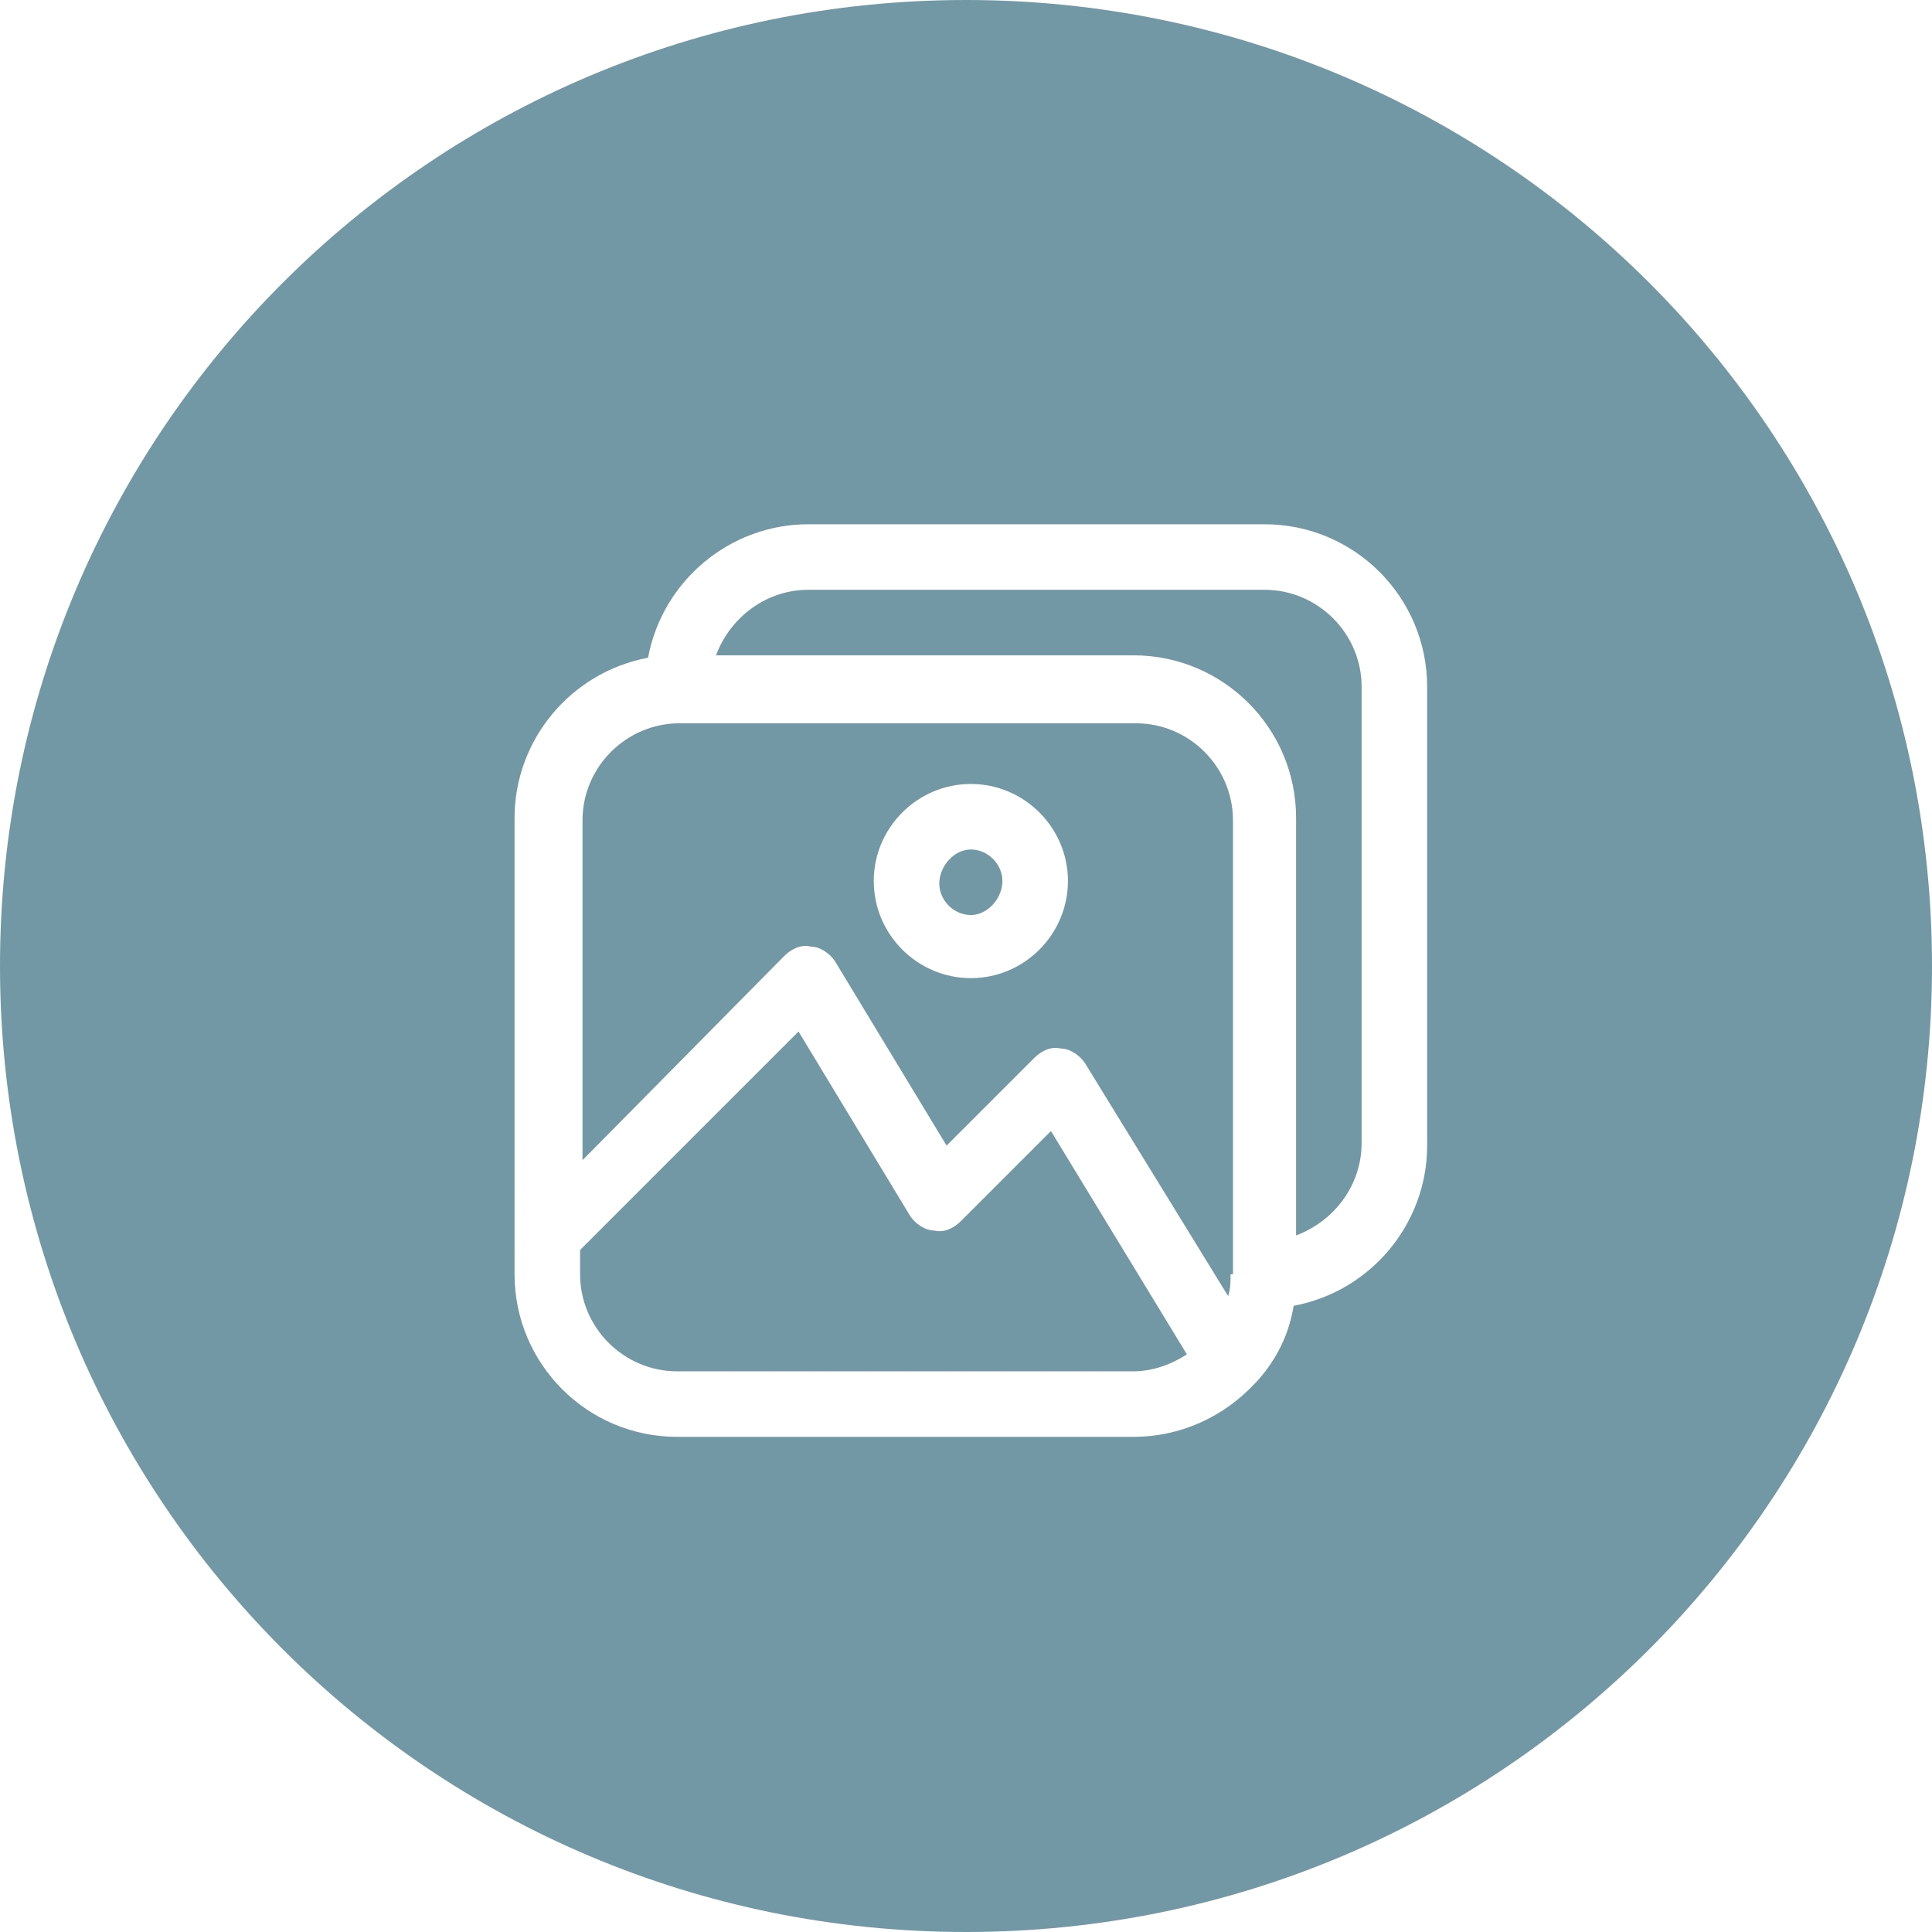 <?xml version="1.0" encoding="UTF-8"?> <!-- Generator: Adobe Illustrator 24.0.1, SVG Export Plug-In . SVG Version: 6.00 Build 0) --> <svg xmlns="http://www.w3.org/2000/svg" xmlns:xlink="http://www.w3.org/1999/xlink" version="1.1" id="Livello_1" x="0px" y="0px" viewBox="0 0 79.6 79.6" style="enable-background:new 0 0 79.6 79.6;" xml:space="preserve"> <style type="text/css"> .st0{fill:#7298a5;} </style> <g> <path class="st0" d="M46.8,29.8H28c-2.2,0-4,1.8-4,4v14l8.3-8.4c0.3-0.3,0.7-0.5,1.1-0.4c0.4,0,0.8,0.3,1,0.6l4.6,7.6l3.6-3.6 c0.3-0.3,0.7-0.5,1.1-0.4c0.4,0,0.8,0.3,1,0.6l5.9,9.6c0.1-0.3,0.1-0.6,0.1-0.9h0.1V33.8C50.8,31.6,49,29.8,46.8,29.8z M40,40.3 c-2.2,0-4-1.8-4-4s1.8-4,4-4s4,1.8,4,4S42.2,40.3,40,40.3z"></path> <path class="st0" d="M40,35c-0.7,0-1.3,0.7-1.3,1.4s0.6,1.3,1.3,1.3s1.3-0.7,1.3-1.4S40.7,35,40,35z"></path> <path class="st0" d="M39.6,50.3c-0.3,0.3-0.7,0.5-1.1,0.4c-0.4,0-0.8-0.3-1-0.6l-4.6-7.6l-9,9v1c0,2.2,1.8,4,4,4h18.8 c0.8,0,1.6-0.3,2.2-0.7l-5.6-9.2L39.6,50.3z"></path> <path class="st0" d="M39.8,0C17.8,0,0,17.8,0,39.8s17.8,39.8,39.8,39.8s39.8-17.8,39.8-39.8S61.8,0,39.8,0z M58.8,47.2 c0,3.2-2.3,6-5.5,6.6c-0.2,1.2-0.7,2.2-1.5,3.1L51.7,57c-1.3,1.4-3.1,2.2-5,2.2H27.9c-3.7,0-6.7-3-6.7-6.7V33.7 c0-3.2,2.3-6,5.5-6.6c0.6-3.2,3.4-5.5,6.6-5.5h18.8c3.7,0,6.7,3,6.7,6.7V47.2z"></path> <path class="st0" d="M52.1,24.3H33.3c-1.7,0-3.2,1.1-3.8,2.7h17.2c3.7,0,6.7,3,6.7,6.7v17.2c1.6-0.6,2.7-2.1,2.7-3.8V28.3 C56.1,26.1,54.3,24.3,52.1,24.3z"></path> </g> </svg> 